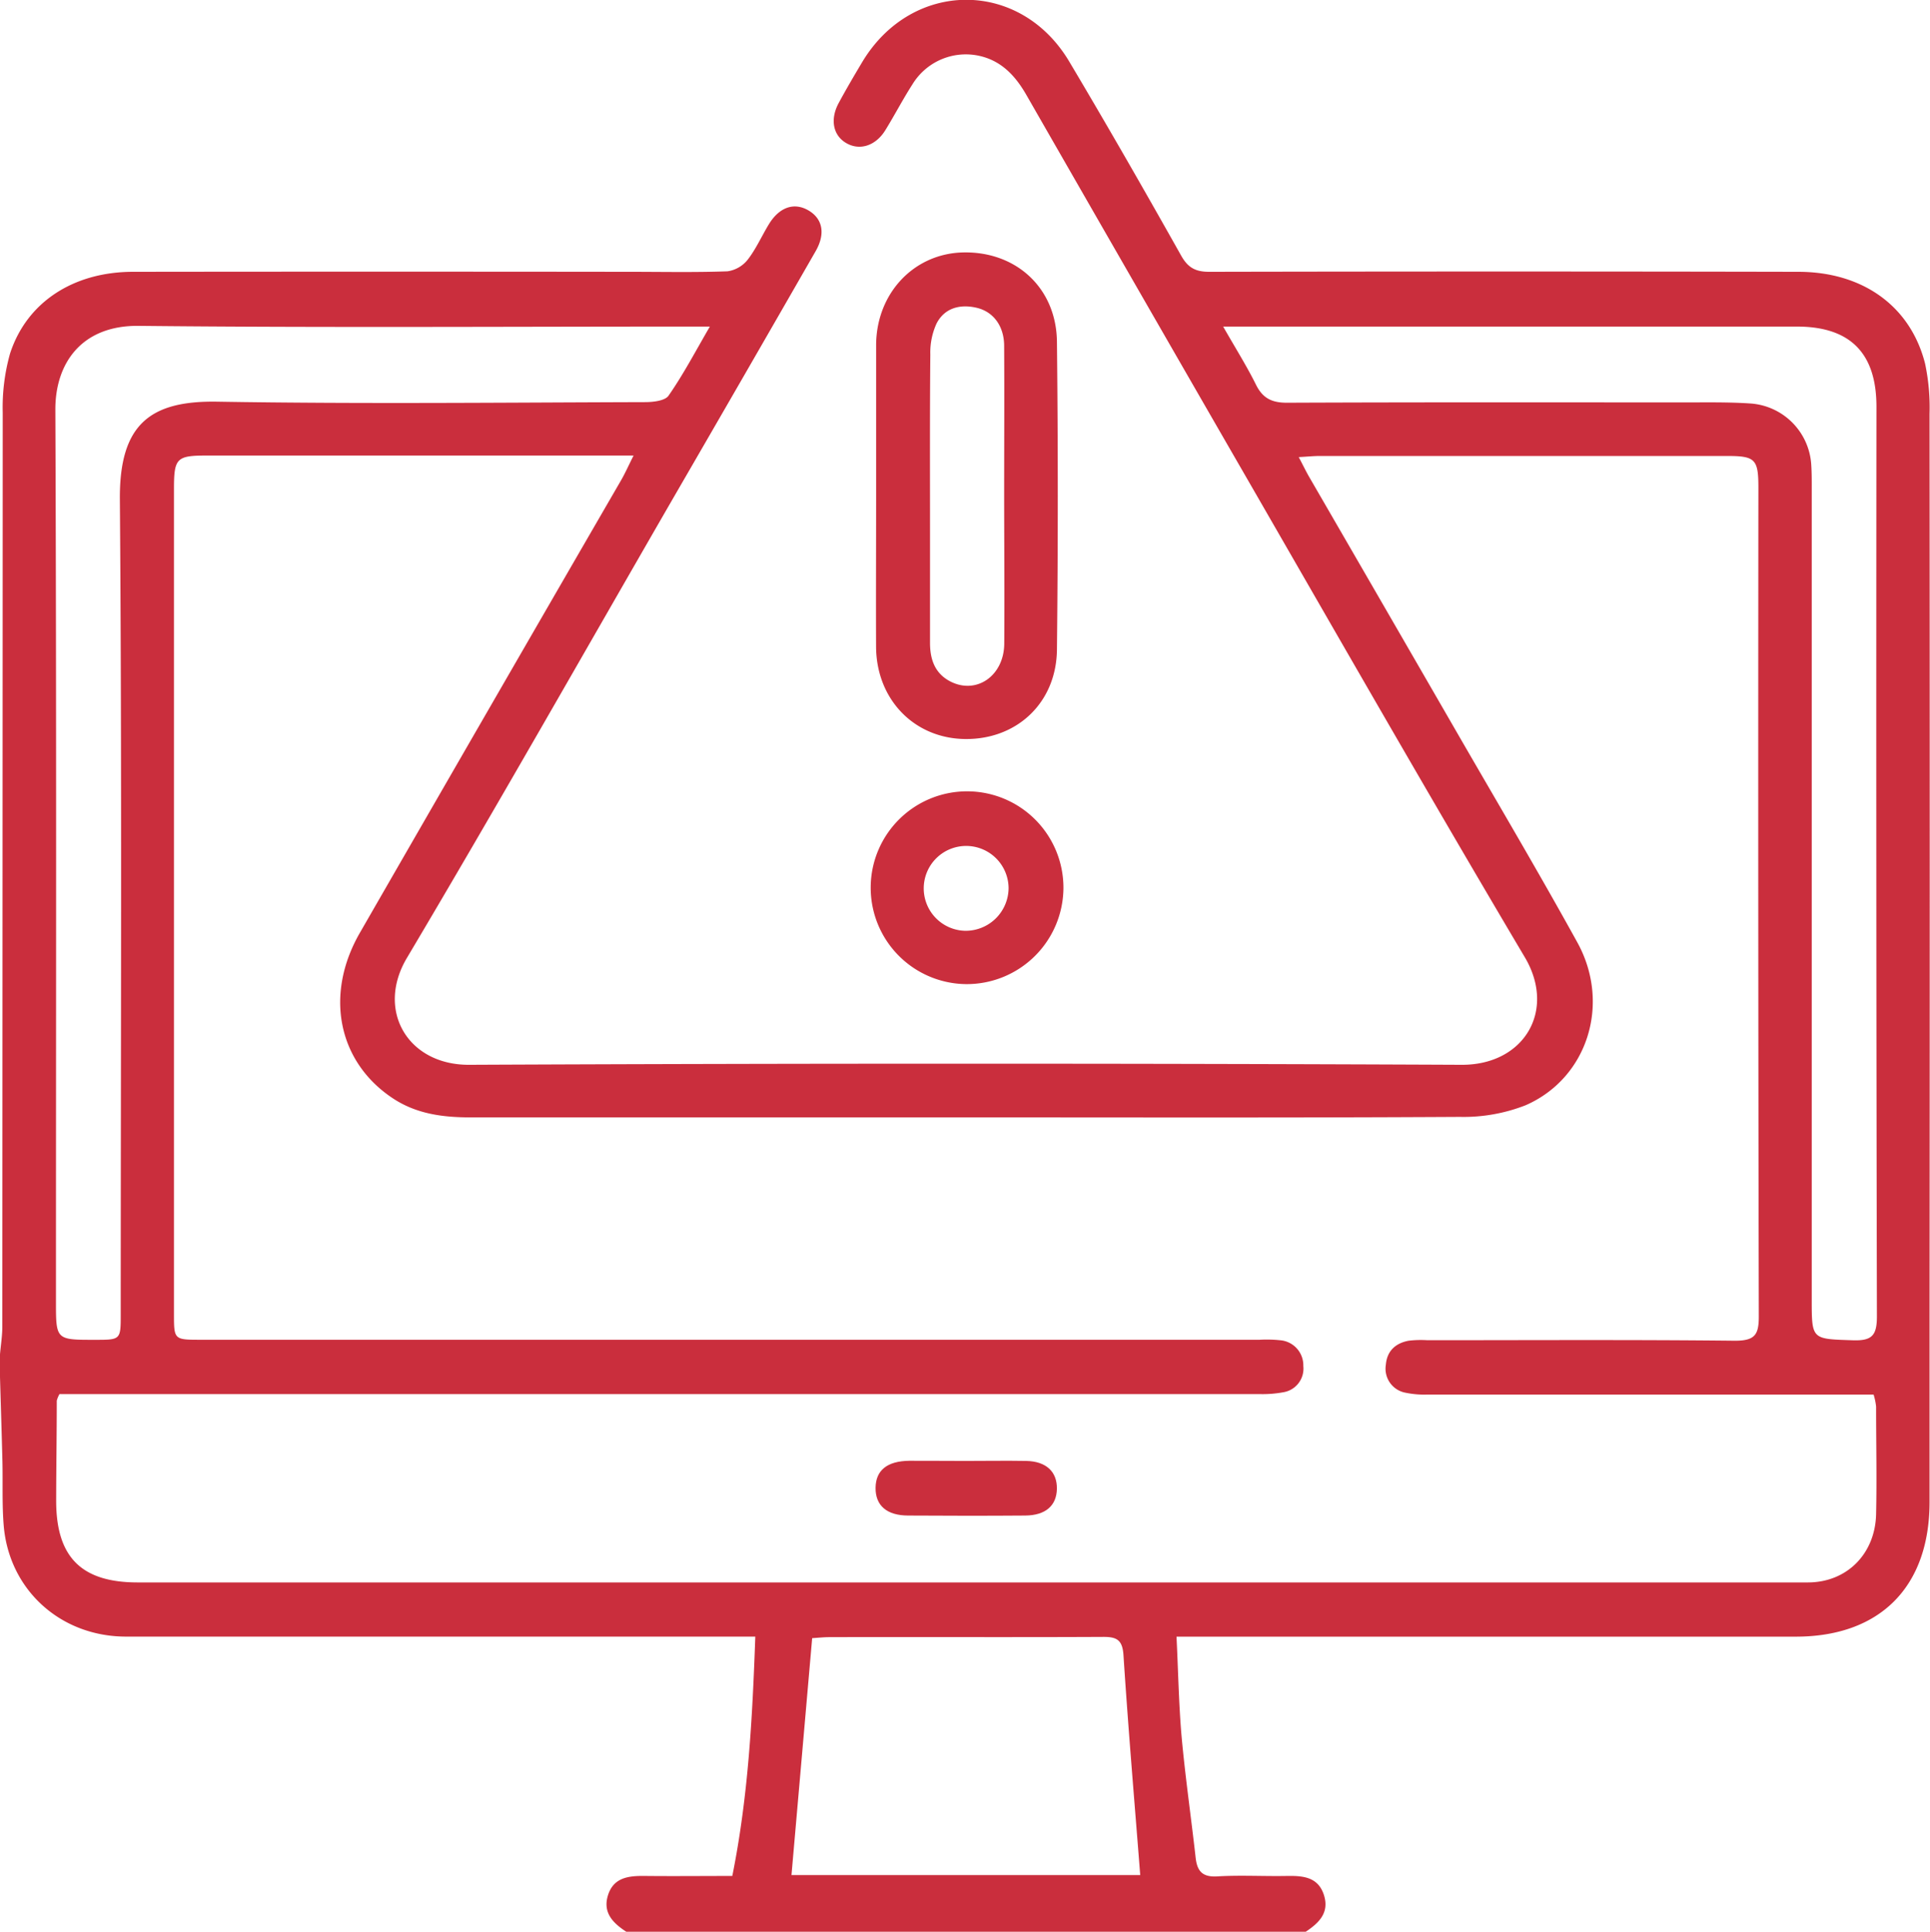 <?xml version="1.0" encoding="utf-8"?>
<svg id="Layer_1" data-name="Layer 1" xmlns="http://www.w3.org/2000/svg" viewBox="0 0 383.52 383.81"><title>system</title><path d="M0,269.06c.16-1.84.46-3.69.46-5.53Q.51,172.78.54,82A39.57,39.57,0,0,1,2,70.23C5.33,60,14.62,54,26.46,54q49.3-.06,98.62,0c6.5,0,13,.14,19.5-.1a6.27,6.27,0,0,0,4-2.31c1.67-2.15,2.79-4.72,4.22-7.06,2.08-3.39,5-4.38,7.83-2.74s3.46,4.62,1.44,8.13q-14.18,24.69-28.45,49.31c-17.54,30.38-34.84,60.92-52.76,91.08-6.2,10.43.19,21.28,12.35,21.23q98.61-.44,197.24,0c12.36.06,18.86-10.73,12.55-21.37-20.06-33.83-39.55-68-59.22-102.06Q223.87,53.57,204,18.94c-2.2-3.86-5-6.89-9.47-7.86a12.42,12.42,0,0,0-13.24,5.72c-1.89,2.94-3.5,6.05-5.32,9-1.94,3.2-5.19,4.22-7.9,2.57-2.55-1.54-3.15-4.7-1.39-7.94,1.49-2.75,3.07-5.44,4.67-8.12,9.85-16.39,31.34-16.51,41.12-.09,7.6,12.77,15,25.68,22.27,38.61,1.36,2.4,2.89,3.18,5.6,3.17q58.5-.12,117,0c12.8,0,22.3,6.8,25.2,18.23a42,42,0,0,1,.89,10q.07,89.81,0,179.62c0,12.25,0,24.49,0,36.73-.07,16.75-9.91,26.57-26.58,26.57H233.79c.34,6.88.45,13.33,1,19.74.73,8.07,1.9,16.11,2.8,24.17.3,2.65,1.31,3.89,4.28,3.72,4.61-.28,9.25,0,13.87-.09,3.15-.05,6.17.18,7.33,3.75s-1,5.6-3.61,7.34h-135c-2.66-1.73-4.76-3.82-3.62-7.33s4.17-3.8,7.31-3.76c5.72.06,11.44,0,17.37,0,3.19-15.86,4-31.55,4.57-47.55h-5.57q-59.73,0-119.47,0C12,325.14,1.76,315.81.73,303c-.34-4.22-.15-8.49-.25-12.73C.34,284.73.16,279.14,0,273.56ZM11.8,277a5.61,5.61,0,0,0-.52,1.27c0,6.62-.11,13.25-.12,19.87,0,11.22,5,16.24,16.22,16.24H150.75q39.74,0,79.49,0,64.49,0,129,0c7.8,0,13.39-5.72,13.57-13.56.16-7.12,0-14.25,0-21.38a12.64,12.64,0,0,0-.5-2.39h-4.56q-42,0-84,0a18.38,18.38,0,0,1-4.45-.36,4.85,4.85,0,0,1-3.91-5.57c.23-2.74,1.93-4.27,4.52-4.76a20.24,20.24,0,0,1,3.74-.1c20.37,0,40.75-.12,61.12.1,4,0,4.74-1.22,4.73-4.88q-.17-82.31-.08-164.61c0-5.64-.63-6.28-6.19-6.28h-81c-1.19,0-2.37.13-4.15.22.88,1.67,1.45,2.87,2.11,4Q275,120.38,289.79,146c7.93,13.73,16,27.36,23.67,41.26,6.69,12.18,2,26.95-10.3,32.32a33.82,33.82,0,0,1-13.09,2.31c-32.75.19-65.5.1-98.25.1s-65.49,0-98.24,0c-5.46,0-10.7-.64-15.41-3.72-11-7.2-13.77-20.64-6.63-33q25.9-45,51.88-89.86c.82-1.42,1.48-2.92,2.48-4.91H41.17c-6.09,0-6.6.5-6.6,6.62V261c0,5.17,0,5.17,5.38,5.17H250.31a25.67,25.67,0,0,1,4.12.1,5,5,0,0,1,4.56,5.12,4.76,4.76,0,0,1-3.93,5.2,22.79,22.79,0,0,1-4.82.37H11.8ZM141.06,64.88h-4.81c-36.23,0-72.46.24-108.69-.14C16.24,64.62,11,72.13,11,81.32c.24,59.09.12,118.18.12,177.27,0,7.6,0,7.6,7.78,7.59,5.08,0,5.09,0,5.09-5.07,0-54,.25-107.94-.17-161.91-.11-14.88,6-19.61,19.3-19.4,28.35.47,56.72.17,85.08.09,1.6,0,4-.27,4.67-1.31C135.77,74.42,138.13,69.92,141.06,64.88Zm102,0c2.52,4.41,4.71,7.89,6.52,11.54,1.35,2.73,3.19,3.6,6.2,3.59,26.24-.11,52.49-.07,78.73-.06,4.5,0,9-.09,13.49.22a13,13,0,0,1,11.93,12.29c.11,1.75.09,3.5.09,5.25V258.18c0,8,0,7.82,8.15,8.09,3.79.13,4.81-.92,4.8-4.76q-.19-90.34-.09-180.71c0-10.66-5.23-15.92-15.81-15.92H243ZM161.39,325.45c-1.39,15.95-2.74,31.42-4.11,47.07h69.3c-1.15-14.69-2.39-29.2-3.33-43.72-.21-3.08-1.4-3.62-4.12-3.6-18.1.09-36.21,0-54.32.05C163.71,325.25,162.6,325.37,161.39,325.45Z" style="fill:#ca2e3d"/><path d="M174.1,98.51c0-10,0-20,0-30,.06-10.29,7.55-18.17,17.33-18.36,10.53-.21,18.49,7.1,18.6,17.77q.33,30.56,0,61.12c-.1,10.54-7.92,17.88-18.21,17.78-10.12-.09-17.67-7.84-17.73-18.32C174.05,118.51,174.1,108.51,174.1,98.51Zm25.44.19c0-10,.06-20,0-29.95,0-4-2.17-6.83-5.45-7.6s-6.4,0-8,3.16a13.81,13.81,0,0,0-1.22,6.11c-.11,11.73-.06,23.46-.06,35.2,0,7.36,0,14.72,0,22.09,0,3.36,1,6.18,4.19,7.75,5.14,2.51,10.49-1.24,10.56-7.55C199.63,118.17,199.55,108.44,199.54,98.7Z" style="fill:#ca2e3d"/><path d="M191.88,195.51a19.15,19.15,0,1,1,19.44-19A19.21,19.21,0,0,1,191.88,195.51Zm8.54-19a8.43,8.43,0,1,0-8.65,8.41A8.54,8.54,0,0,0,200.42,176.48Z" style="fill:#ca2e3d"/><path d="M191.9,290.24c4,0,8-.07,12,0s6.17,2.15,6.12,5.52-2.26,5.3-6.3,5.33c-7.74.06-15.48.05-23.23,0-4.29,0-6.54-2-6.5-5.51s2.33-5.31,6.68-5.37C184.4,290.2,188.15,290.24,191.9,290.24Z" style="fill:#ca2e3d"/></svg>
